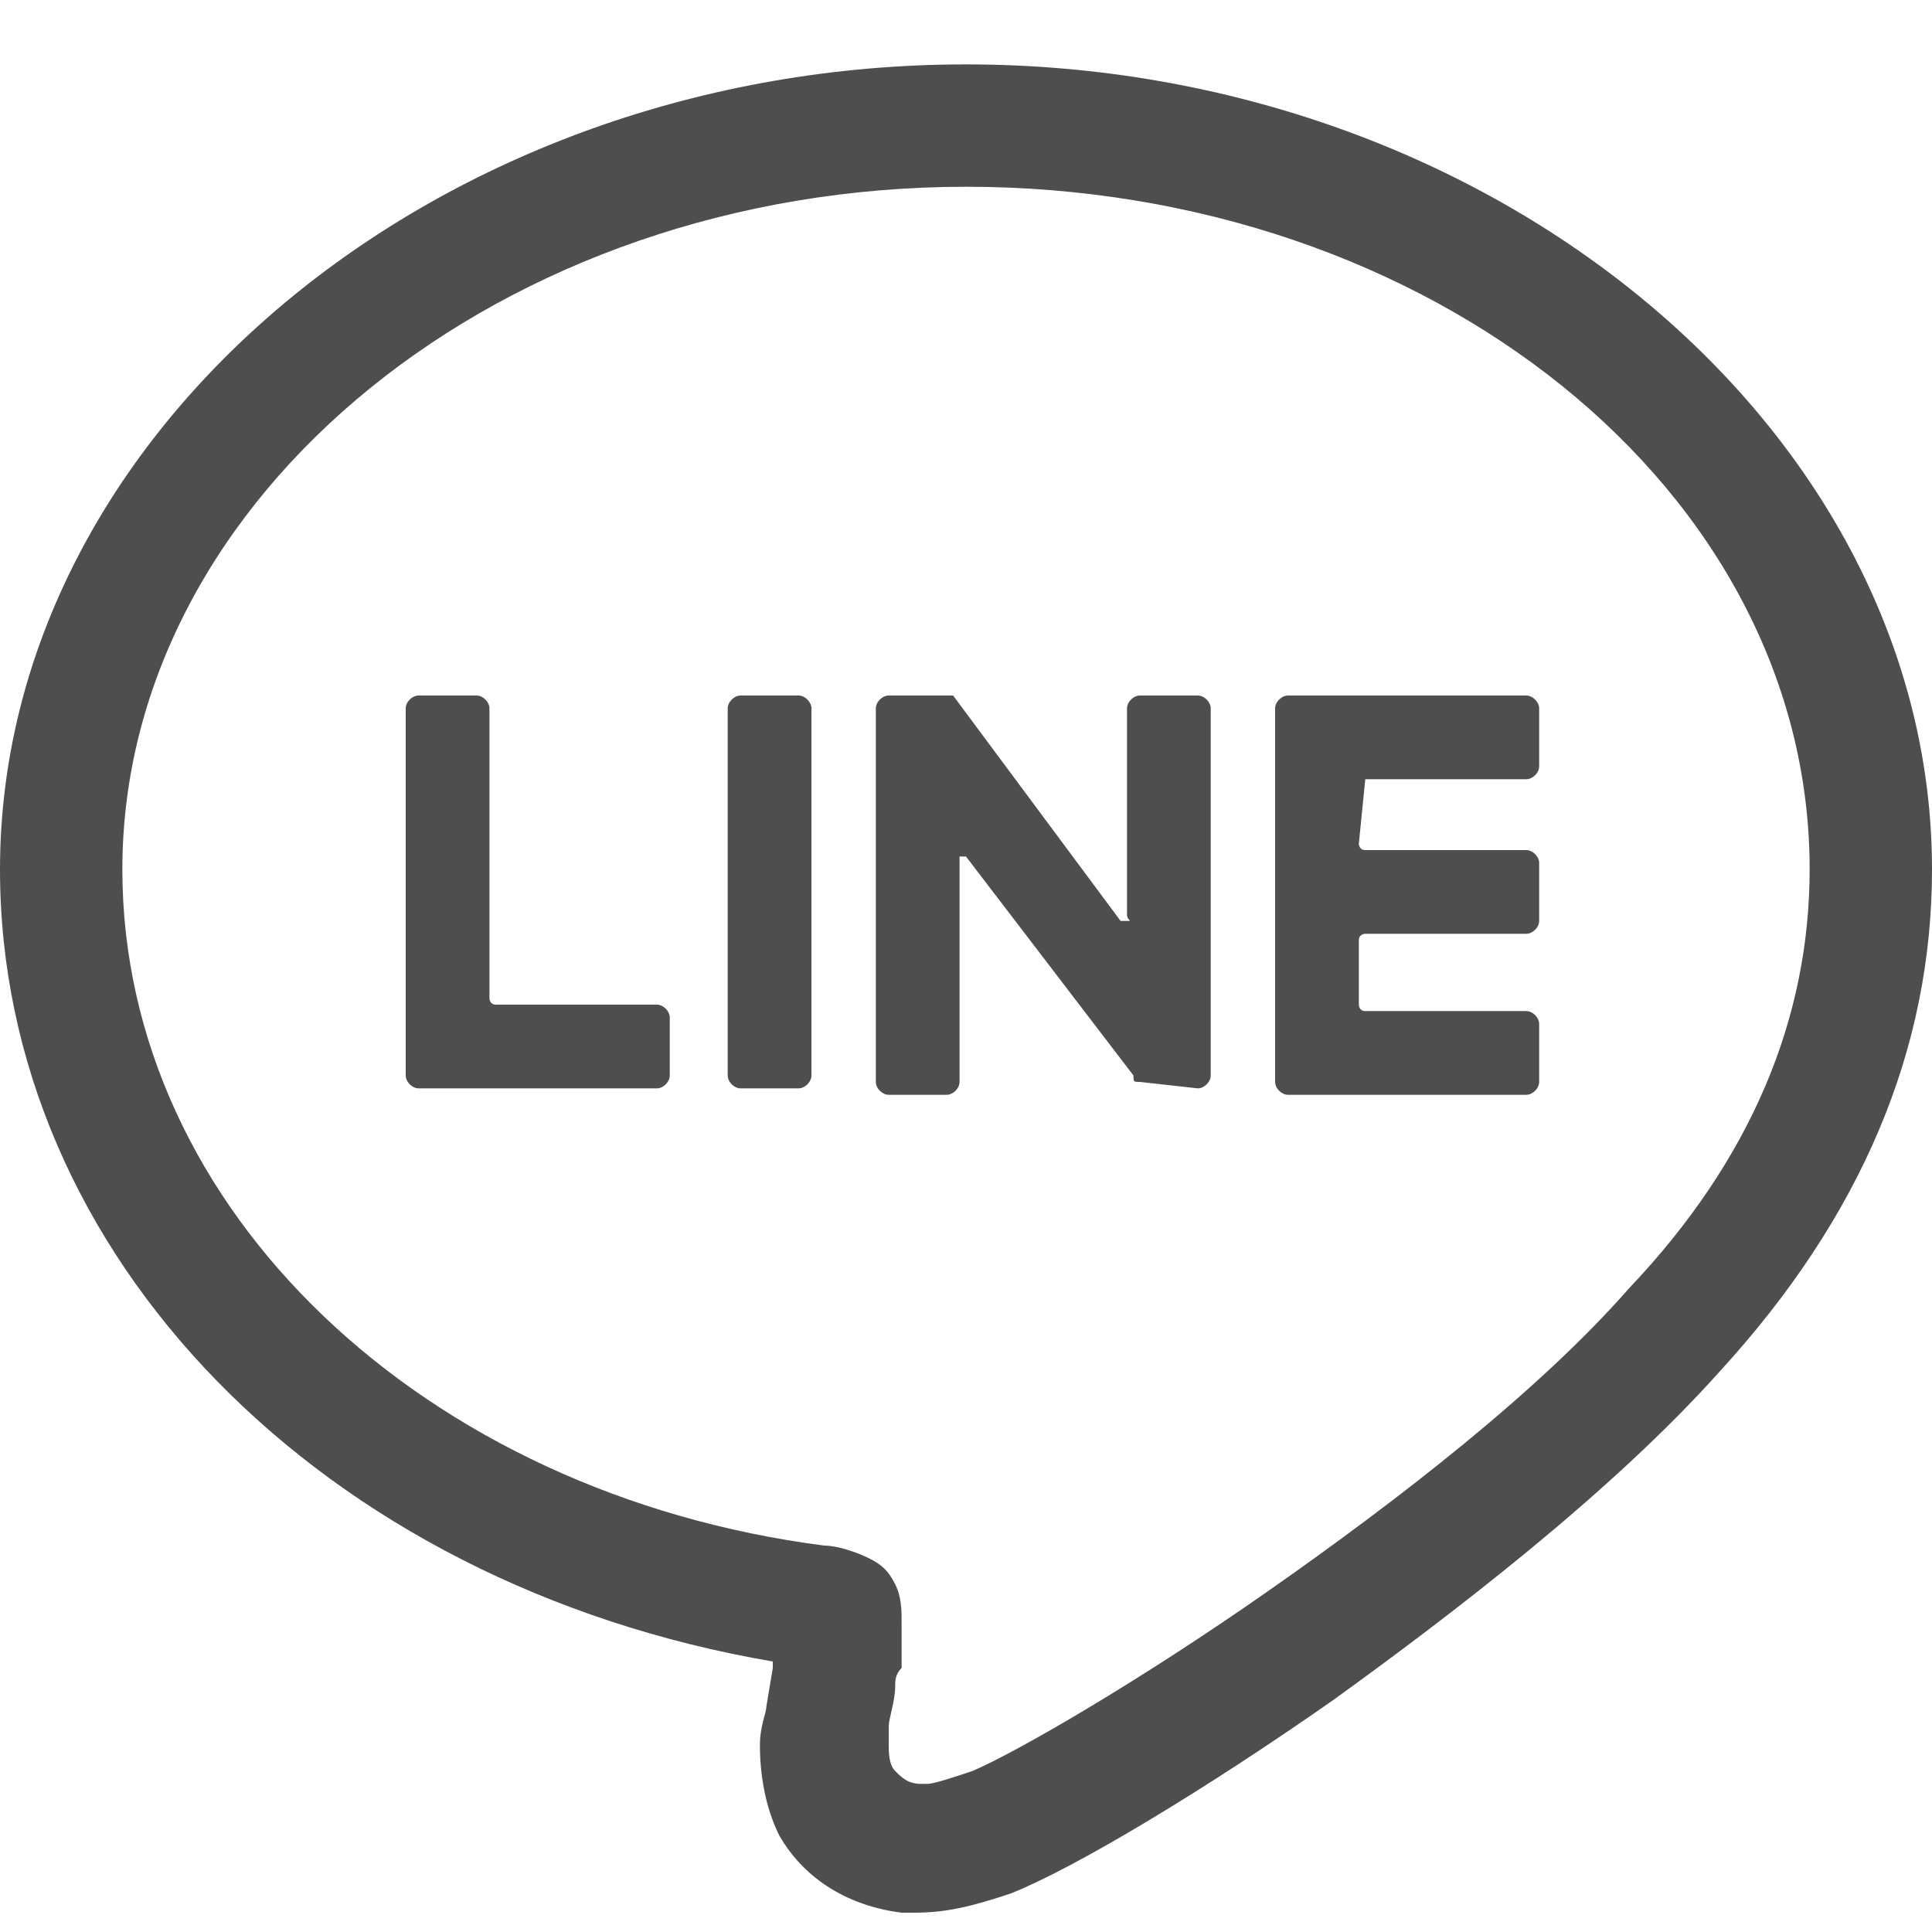 <?xml version="1.0" encoding="utf-8"?>
<!-- Generator: Adobe Illustrator 26.5.0, SVG Export Plug-In . SVG Version: 6.00 Build 0)  -->
<svg version="1.1" id="圖層_1" xmlns="http://www.w3.org/2000/svg" xmlns:xlink="http://www.w3.org/1999/xlink" x="0px" y="0px"
	 viewBox="0 0 30 30" style="enable-background:new 0 0 30 30;" xml:space="preserve">
<style type="text/css">
	.st0{fill:#4E4E4E;}
</style>
<path class="st0" d="M15,2.9c7.2,0,13.1,4.7,13.1,10.6c0,2.3-0.9,4.5-2.8,6.5c-1.4,1.6-3.6,3.3-5.6,4.7c-2,1.4-3.9,2.5-4.6,2.8
	c-0.3,0.1-0.6,0.2-0.7,0.2c0,0,0,0-0.1,0c-0.2,0-0.3-0.1-0.4-0.2c-0.1-0.1-0.1-0.3-0.1-0.4c0-0.1,0-0.2,0-0.3c0,0,0,0,0,0
	c0-0.1,0.1-0.4,0.1-0.6c0-0.1,0-0.2,0.1-0.3l0-0.1l0,0l0,0l0,0c0-0.2,0-0.4,0-0.6c0-0.2,0-0.4-0.1-0.6c-0.1-0.2-0.2-0.3-0.4-0.4
	c-0.2-0.1-0.5-0.2-0.7-0.2C6.6,23.2,1.9,18.8,1.9,13.5C1.9,7.7,7.8,2.9,15,2.9 M15,1C6.8,1,0,6.7,0,13.5c0,6,5,11.1,12,12.3l0,0.1
	l-0.1,0.6c0,0.1-0.1,0.3-0.1,0.6c0,0.5,0.1,1,0.3,1.4c0.4,0.7,1.1,1.1,1.9,1.2c0.1,0,0.1,0,0.2,0c0.5,0,0.9-0.1,1.5-0.3
	c1-0.4,3-1.6,5-3c1.8-1.3,4.3-3.2,6-5.1c2.2-2.4,3.3-5,3.3-7.8C30,6.7,23.2,1,15,1L15,1z M10.4,16.7c0,0.1-0.1,0.2-0.2,0.2
	c0,0,0,0,0,0H6.5c-0.1,0-0.2-0.1-0.2-0.2V11c0-0.1,0.1-0.2,0.2-0.2h0.9c0.1,0,0.2,0.1,0.2,0.2v4.5c0,0,0,0.1,0.1,0.1h2.5
	c0.1,0,0.2,0.1,0.2,0.2V16.7z M17.7,16.8C17.7,16.8,17.7,16.8,17.7,16.8L17.7,16.8C17.6,16.8,17.6,16.8,17.7,16.8L17.7,16.8
	C17.6,16.8,17.6,16.8,17.7,16.8c-0.1,0-0.1,0-0.1-0.1c0,0,0,0,0,0L15,13.3c0,0,0,0-0.1,0c0,0,0,0,0,0.1v3.4c0,0.1-0.1,0.2-0.2,0.2
	h-0.9c-0.1,0-0.2-0.1-0.2-0.2V11c0-0.1,0.1-0.2,0.2-0.2h1l0,0c0,0,0,0,0,0l0,0c0,0,0,0,0,0l0,0c0,0,0,0,0,0c0,0,0,0,0,0l2.6,3.5
	c0,0,0,0,0.1,0s0,0,0-0.1V11c0-0.1,0.1-0.2,0.2-0.2h0.9l0,0l0,0l0,0h0l0,0l0,0l0,0h0l0,0l0,0l0,0h0l0,0l0,0l0,0h0l0,0l0,0h0l0,0l0,0
	h0l0,0l0,0l0,0h0l0,0l0,0l0,0h0l0,0l0,0l0,0h0l0,0l0,0h0l0,0l0,0l0,0h0l0,0l0,0h0l0,0l0,0h0l0,0l0,0h0l0,0l0,0h0l0,0l0,0h0l0,0l0,0
	h0l0,0l0,0h0l0,0l0,0h0l0,0h0l0,0l0,0h0l0,0l0,0h0l0,0h0l0,0l0,0h0l0,0h0l0,0l0,0h0l0,0h0l0,0l0,0h0l0,0h0l0,0h0l0,0l0,0h0l0,0h0
	l0,0l0,0h0l0,0h0l0,0l0,0h0l0,0h0l0,0h0l0,0l0,0h0l0,0h0l0,0l0,0h0l0,0h0l0,0h0l0,0l0,0h0l0,0h0l0,0l0,0h0l0,0l0,0h0l0,0h0l0,0l0,0
	h0l0,0l0,0h0l0,0h0l0,0l0,0h0l0,0h0l0,0l0,0h0l0,0h0l0,0l0,0h0l0,0h0l0,0l0,0h0l0,0h0l0,0h0l0,0l0,0h0l0,0h0l0,0l0,0h0l0,0h0l0,0h0
	l0,0l0,0h0l0,0l0,0h0l0,0h0l0,0l0,0h0l0,0h0l0,0l0,0h0l0,0l0,0h0l0,0h0l0,0l0,0h0l0,0l0,0c0.1,0,0.2,0.1,0.2,0.2v0v5.7
	c0,0.1-0.1,0.2-0.2,0.2L17.7,16.8C17.7,16.8,17.7,16.8,17.7,16.8z M21.2,12.1C21.2,12.1,21.1,12.1,21.2,12.1l-0.1,1
	c0,0,0,0.1,0.1,0.1h2.5c0.1,0,0.2,0.1,0.2,0.2v0.9c0,0.1-0.1,0.2-0.2,0.2h-2.5c0,0-0.1,0-0.1,0.1v1c0,0,0,0.1,0.1,0.1h2.5
	c0.1,0,0.2,0.1,0.2,0.2v0.9c0,0,0,0,0,0c0,0.1-0.1,0.2-0.2,0.2l0,0h0l0,0l0,0l0,0h0l0,0l0,0h0l0,0l0,0l0,0h0l0,0l0,0h0l0,0l0,0l0,0
	h0l0,0l0,0h0l0,0l0,0l0,0h0l0,0l0,0l0,0h0l0,0l0,0h0l0,0l0,0l0,0h0l0,0l0,0h0l0,0l0,0l0,0h0l0,0l0,0h0l0,0l0,0h0l0,0l0,0l0,0h0l0,0
	l0,0h0l0,0l0,0l0,0h0l0,0l0,0h0l0,0l0,0l0,0h0l0,0l0,0h0l0,0l0,0h0l0,0l0,0l0,0h0l0,0l0,0h0l0,0l0,0l0,0h0l0,0l0,0h0l0,0l0,0h0l0,0
	l0,0l0,0h0l0,0l0,0h0l0,0l0,0h0l0,0l0,0l0,0h0l0,0l0,0h0l0,0l0,0h0l0,0l0,0l0,0h0l0,0l0,0h0l0,0l0,0h0l0,0l0,0h0l0,0l0,0l0,0h0l0,0
	l0,0h0l0,0l0,0h0l0,0l0,0l0,0h0l0,0l0,0h0l0,0l0,0h0l0,0l0,0l0,0h0l0,0l0,0h0l0,0l0,0h0l0,0l0,0h0l0,0l0,0l0,0h0l0,0l0,0h0l0,0l0,0
	h0l0,0l0,0h0l0,0l0,0l0,0h0l0,0l0,0h0l0,0l0,0h0l0,0l0,0l0,0h0l0,0l0,0h0l0,0l0,0h0l0,0l0,0h0l0,0l0,0l0,0h0l0,0l0,0h0l0,0l0,0h0
	l0,0l0,0h0l0,0l0,0l0,0h0l0,0l0,0h0l0,0l0,0h0l0,0l0,0l0,0h0l0,0l0,0h0l0,0l0,0h0l0,0l0,0h0l0,0l0,0l0,0h0l0,0l0,0h0l0,0l0,0h0l0,0
	l0,0l0,0h0l0,0l0,0h0l0,0l0,0h0l0,0l0,0l0,0h0l0,0l0,0h0l0,0l0,0h0l0,0l0,0l0,0h0l0,0l0,0h0l0,0l0,0h0l0,0l0,0l0,0h0l0,0l0,0h0l0,0
	l0,0h0l0,0l0,0l0,0h0l0,0l0,0h0l0,0l0,0h0l0,0l0,0l0,0h0l0,0l0,0h0l0,0l0,0l0,0h0l0,0l0,0h0l0,0l0,0l0,0h0l0,0l0,0h0l0,0l0,0h0l0,0
	l0,0l0,0h0l0,0l0,0h0l0,0l0,0l0,0h0l0,0l0,0h0l0,0l0,0l0,0h0l0,0l0,0h0l0,0l0,0l0,0h0l0,0l0,0h0l0,0l0,0l0,0h0l0,0l0,0l0,0h0l0,0
	l0,0h0l0,0l0,0l0,0h0l0,0l0,0h0l0,0l0,0l0,0h0l0,0l0,0l0,0h0l0,0l0,0h0l0,0l0,0l0,0h0l0,0l0,0l0,0h0l0,0l0,0h0l0,0l0,0l0,0h0l0,0
	l0,0l0,0h0l0,0l0,0l0,0h0l0,0l0,0h0l0,0l0,0l0,0h0l0,0l0,0l0,0h0l0,0l0,0l0,0h0l0,0l0,0l0,0h0l0,0l0,0l0,0h0l0,0l0,0l0,0h0l0,0l0,0
	l0,0h0l0,0l0,0l0,0h0l0,0l0,0l0,0h0l0,0l0,0l0,0h0l0,0H20c-0.1,0-0.2-0.1-0.2-0.2V11c0-0.1,0.1-0.2,0.2-0.2h3.7
	c0.1,0,0.2,0.1,0.2,0.2v0.9c0,0.1-0.1,0.2-0.2,0.2H21.2z M12.6,16.7c0,0.1-0.1,0.2-0.2,0.2h-0.9c-0.1,0-0.2-0.1-0.2-0.2V11
	c0-0.1,0.1-0.2,0.2-0.2h0.9c0.1,0,0.2,0.1,0.2,0.2V16.7z"/>
</svg>
